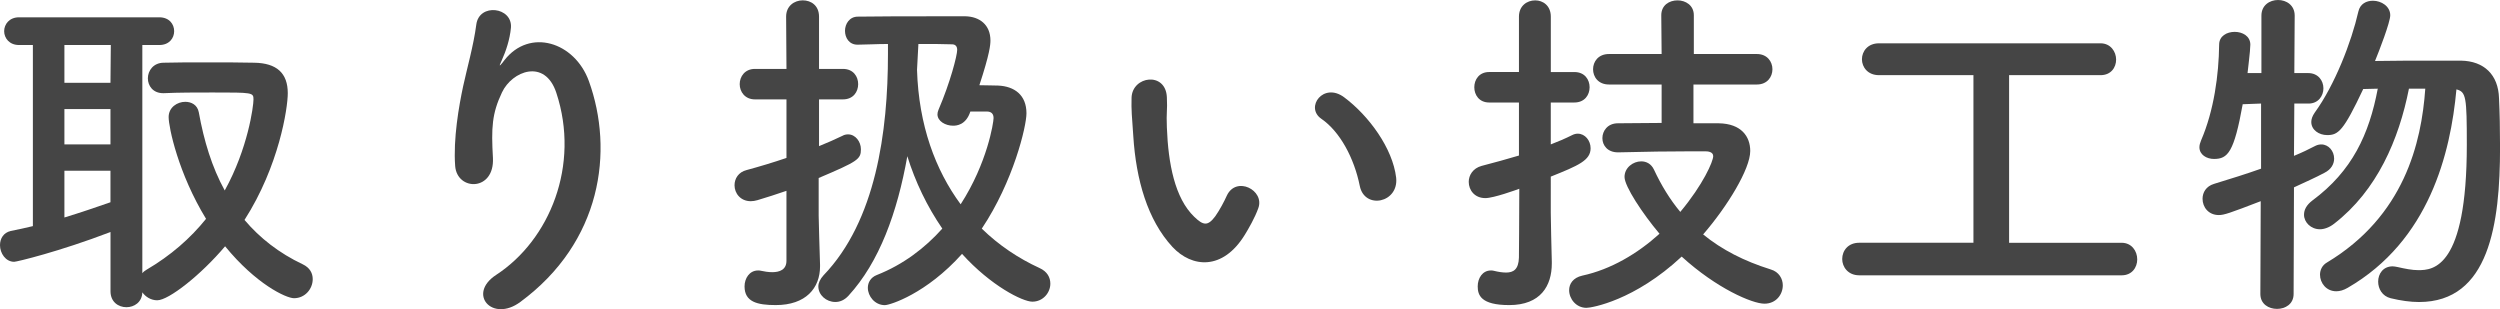 <?xml version="1.0" encoding="utf-8"?>
<!-- Generator: Adobe Illustrator 15.0.0, SVG Export Plug-In . SVG Version: 6.00 Build 0)  -->
<!DOCTYPE svg PUBLIC "-//W3C//DTD SVG 1.1//EN" "http://www.w3.org/Graphics/SVG/1.1/DTD/svg11.dtd">
<svg version="1.1" id="レイヤー_1" xmlns="http://www.w3.org/2000/svg" xmlns:xlink="http://www.w3.org/1999/xlink" x="0px"
	 y="0px" width="115.557px" height="14.292px" viewBox="0 0 115.557 14.292" enable-background="new 0 0 115.557 14.292"
	 xml:space="preserve">
<g>
	<path fill="#454545" d="M5.106,10.725c-2.385,0.912-4.337,1.376-4.45,1.376c-0.4,0-0.656-0.4-0.656-0.769
		c0-0.304,0.16-0.576,0.496-0.656c0.336-0.064,0.688-0.145,1.024-0.224V2.081H0.88c-0.448,0-0.688-0.32-0.688-0.64
		c0-0.32,0.24-0.641,0.688-0.641h6.482c0.464,0,0.688,0.32,0.688,0.641c0,0.32-0.224,0.64-0.688,0.64H6.579v10.548
		c0.048-0.064,0.112-0.112,0.192-0.16c1.12-0.656,2.033-1.457,2.753-2.354C8.243,8.02,7.795,5.891,7.795,5.41
		c0-0.448,0.4-0.704,0.768-0.704c0.288,0,0.56,0.144,0.625,0.48c0.24,1.329,0.608,2.545,1.2,3.618
		c1.072-1.937,1.329-3.89,1.329-4.209c0-0.32-0.048-0.32-1.889-0.32c-0.752,0-1.569,0-2.257,0.032c-0.016,0-0.016,0-0.032,0
		c-0.464,0-0.704-0.336-0.704-0.688s0.256-0.72,0.736-0.72c0.576-0.016,1.232-0.016,1.873-0.016c0.88,0,1.729,0,2.305,0.016
		c1.041,0.016,1.553,0.48,1.553,1.409c0,0.688-0.4,3.361-2,5.858c0.704,0.832,1.601,1.536,2.689,2.049
		c0.336,0.16,0.464,0.416,0.464,0.688c0,0.448-0.353,0.881-0.865,0.881c-0.368,0-1.761-0.656-3.185-2.4
		c-1.121,1.328-2.609,2.496-3.137,2.496c-0.288,0-0.544-0.16-0.688-0.368c-0.016,0.465-0.384,0.688-0.736,0.688
		c-0.368,0-0.736-0.24-0.736-0.736V10.725z M5.122,2.081H2.977v1.745h2.129L5.122,2.081z M5.106,5.042H2.977v1.633h2.129V5.042z
		 M5.106,7.892H2.977v2.161c0.736-0.224,1.441-0.464,2.129-0.704V7.892z"/>
	<path fill="#454545" d="M22.93,12.709c2.481-1.617,3.89-5.074,2.785-8.419c-0.528-1.601-2.049-1.008-2.513-0.016
		c-0.464,0.977-0.496,1.633-0.417,3.025c0.08,1.552-1.648,1.537-1.745,0.384c-0.096-1.264,0.176-2.801,0.368-3.697
		c0.176-0.816,0.48-1.873,0.608-2.849c0.128-1.008,1.681-0.816,1.601,0.144c-0.048,0.544-0.24,1.104-0.416,1.489
		c-0.208,0.432-0.048,0.224,0.112,0.016c1.168-1.504,3.25-0.848,3.906,0.96c1.168,3.233,0.592,7.442-3.169,10.212
		C22.754,14.918,21.586,13.589,22.93,12.709z"/>
	<path fill="#454545" d="M36.353,8.82c-0.464,0.16-0.913,0.304-1.345,0.433c-0.112,0.031-0.208,0.047-0.304,0.047
		c-0.48,0-0.752-0.368-0.752-0.736c0-0.304,0.176-0.608,0.56-0.704c0.592-0.16,1.232-0.352,1.841-0.56V4.594h-1.457
		c-0.464,0-0.705-0.353-0.705-0.705s0.24-0.704,0.705-0.704h1.457l-0.016-2.417c0-0.496,0.384-0.752,0.769-0.752
		c0.384,0,0.752,0.24,0.752,0.752v2.417h1.104c0.48,0,0.705,0.352,0.705,0.704s-0.224,0.705-0.705,0.705h-1.104v2.161
		c0.4-0.16,0.752-0.32,1.088-0.48c0.08-0.048,0.176-0.064,0.256-0.064c0.336,0,0.592,0.336,0.592,0.688
		c0,0.464-0.144,0.56-1.953,1.329v1.745c0,0.257,0.048,1.713,0.064,2.272c0,0.017,0,0.049,0,0.064c0,1.009-0.656,1.793-2.049,1.793
		c-0.849,0-1.441-0.145-1.441-0.864c0-0.368,0.224-0.736,0.625-0.736c0.048,0,0.096,0,0.144,0.016
		c0.144,0.032,0.336,0.063,0.512,0.063c0.336,0,0.656-0.111,0.656-0.527V8.82z M39.634,2.065c-0.384,0-0.576-0.32-0.576-0.64
		s0.208-0.656,0.592-0.656c0.912-0.016,2.433-0.016,3.666-0.016c0.512,0,0.976,0,1.313,0c0.64,0.016,1.152,0.384,1.152,1.121
		c0,0.192-0.032,0.608-0.512,2.065c0.336,0,0.656,0.016,0.864,0.016c0.752,0.032,1.313,0.432,1.313,1.281
		c0,0.608-0.608,3.153-2.065,5.331c0.785,0.768,1.697,1.376,2.673,1.824c0.352,0.16,0.496,0.432,0.496,0.721
		c0,0.416-0.336,0.832-0.833,0.832c-0.448,0-1.92-0.736-3.249-2.209c-1.649,1.841-3.33,2.369-3.569,2.369
		c-0.464,0-0.785-0.416-0.785-0.801c0-0.24,0.128-0.48,0.417-0.592c1.216-0.48,2.225-1.248,3.025-2.145
		c-0.704-1.025-1.249-2.161-1.617-3.346c-0.464,2.609-1.296,4.898-2.721,6.45c-0.192,0.208-0.4,0.288-0.608,0.288
		c-0.416,0-0.784-0.32-0.784-0.72c0-0.16,0.08-0.337,0.24-0.513c2.417-2.513,2.978-6.626,2.978-10.228c0-0.16,0-0.32,0-0.464
		c-0.528,0-1.041,0.032-1.393,0.032H39.634z M44.853,5.154c-0.208,0.64-0.656,0.656-0.8,0.656c-0.353,0-0.721-0.208-0.721-0.528
		c0-0.064,0.016-0.128,0.048-0.208c0.544-1.265,0.864-2.513,0.864-2.769c0-0.192-0.112-0.256-0.24-0.256
		c-0.368-0.016-0.928-0.016-1.553-0.016c-0.016,0.4-0.048,0.8-0.064,1.2c0.08,2.561,0.849,4.626,2.017,6.21
		c1.232-1.905,1.521-3.777,1.521-3.985c0-0.192-0.096-0.304-0.32-0.304H44.853z"/>
	<path fill="#454545" d="M54.193,11.413c-1.152-1.248-1.681-3.105-1.809-5.122c-0.064-0.912-0.096-1.2-0.08-1.776
		c0.032-1.009,1.584-1.217,1.632-0.016c0.032,0.624-0.032,0.656,0,1.393c0.064,1.681,0.368,3.265,1.265,4.129
		c0.416,0.4,0.624,0.448,0.977-0.031c0.192-0.272,0.416-0.689,0.528-0.945c0.433-0.929,1.761-0.256,1.457,0.576
		c-0.16,0.449-0.448,0.945-0.624,1.232C56.514,12.517,55.09,12.374,54.193,11.413z M62.853,8.596
		c-0.257-1.281-0.913-2.513-1.777-3.105c-0.768-0.528,0.097-1.712,1.057-0.992c1.137,0.848,2.241,2.353,2.401,3.713
		C64.662,9.379,63.077,9.7,62.853,8.596z"/>
	<path fill="#454545" d="M71.681,9.829c0,0.256,0.032,1.713,0.048,2.272c0,0.032,0,0.048,0,0.08c0,1.024-0.512,1.921-1.969,1.921
		c-1.313,0-1.456-0.465-1.456-0.864c0-0.384,0.224-0.736,0.608-0.736c0.048,0,0.096,0,0.144,0.016
		c0.192,0.048,0.385,0.08,0.561,0.08c0.336,0,0.576-0.144,0.592-0.688c0-0.416,0.017-1.664,0.017-3.185
		c-0.128,0.048-1.185,0.432-1.569,0.432c-0.496,0-0.768-0.368-0.768-0.752c0-0.304,0.191-0.625,0.592-0.736
		c0.624-0.16,1.185-0.32,1.729-0.48V4.738h-1.376c-0.465,0-0.688-0.353-0.688-0.705s0.224-0.704,0.688-0.704h1.376V0.769
		c0-0.496,0.368-0.752,0.753-0.752c0.352,0,0.72,0.24,0.72,0.752V3.33h1.089c0.48,0,0.704,0.352,0.704,0.704
		S73.25,4.738,72.77,4.738h-1.089v1.937c0.336-0.128,0.673-0.272,0.992-0.432c0.097-0.048,0.177-0.064,0.257-0.064
		c0.336,0,0.592,0.32,0.592,0.672c0,0.56-0.56,0.8-1.841,1.313V9.829z M78.276,3.906v1.793h1.169c1.04,0.016,1.456,0.608,1.456,1.28
		c0,0.833-1.056,2.561-2.177,3.857c0.864,0.705,1.889,1.232,3.121,1.617c0.385,0.111,0.561,0.432,0.561,0.736
		c0,0.416-0.304,0.848-0.849,0.848c-0.56,0-2.209-0.704-3.825-2.177c-2.177,2.033-4.162,2.369-4.401,2.369
		c-0.48,0-0.801-0.416-0.801-0.816c0-0.288,0.176-0.576,0.608-0.673c1.328-0.287,2.561-1.023,3.569-1.936
		c-0.784-0.93-1.617-2.193-1.617-2.625s0.4-0.721,0.769-0.721c0.24,0,0.465,0.112,0.593,0.384c0.336,0.72,0.736,1.376,1.216,1.953
		c1.057-1.265,1.521-2.337,1.521-2.577c0-0.208-0.256-0.224-0.368-0.224c-0.224,0-0.432,0-0.656,0c-1.008,0-2.08,0.016-3.361,0.048
		h-0.016c-0.48,0-0.721-0.32-0.721-0.656c0-0.336,0.24-0.688,0.721-0.688c0.688,0,1.345-0.016,2.017-0.016V3.906h-2.433
		c-0.496,0-0.736-0.352-0.736-0.704c0-0.353,0.24-0.705,0.736-0.705h2.433l-0.016-1.792c0-0.464,0.368-0.688,0.752-0.688
		c0.368,0,0.753,0.224,0.753,0.688v1.792h2.913c0.479,0,0.72,0.352,0.72,0.705c0,0.352-0.24,0.704-0.72,0.704H78.276z"/>
	<path fill="#454545" d="M85.936,12.725c-0.512,0-0.784-0.384-0.784-0.752c0-0.385,0.272-0.752,0.784-0.752h5.282V3.474h-4.369
		c-0.513,0-0.785-0.368-0.785-0.736s0.272-0.736,0.785-0.736h10.244c0.464,0,0.72,0.384,0.72,0.752s-0.24,0.72-0.72,0.72h-4.227
		v7.748h5.202c0.465,0,0.721,0.384,0.721,0.768c0,0.368-0.24,0.736-0.721,0.736H85.936z"/>
	<path fill="#454545" d="M104.497,9.299C103.041,9.86,102.8,9.94,102.56,9.94c-0.48,0-0.752-0.367-0.752-0.752
		c0-0.288,0.16-0.576,0.528-0.688c0.784-0.24,1.504-0.464,2.177-0.704V4.786l-0.849,0.032c-0.4,2.225-0.688,2.529-1.328,2.529
		c-0.337,0-0.673-0.192-0.673-0.544c0-0.096,0.032-0.208,0.08-0.32c0.593-1.376,0.816-3.025,0.832-4.418
		c0-0.4,0.353-0.592,0.721-0.592c0.353,0,0.721,0.192,0.721,0.592c0,0.288-0.129,1.265-0.129,1.313h0.641V0.721
		c0-0.48,0.384-0.721,0.769-0.721c0.384,0,0.769,0.24,0.769,0.721l-0.017,2.657h0.641c0.464,0,0.704,0.352,0.704,0.705
		c0,0.352-0.24,0.704-0.688,0.704h-0.016h-0.641l-0.016,2.417c0.352-0.144,0.688-0.304,0.992-0.464
		c0.096-0.048,0.192-0.064,0.272-0.064c0.336,0,0.592,0.304,0.592,0.656c0,0.24-0.128,0.496-0.448,0.656
		c-0.416,0.224-0.896,0.432-1.408,0.672l-0.017,4.93c0,0.465-0.384,0.688-0.768,0.688c-0.385,0-0.769-0.224-0.769-0.688
		L104.497,9.299z M111.348,4.098c-0.465,2.353-1.473,4.706-3.458,6.243c-0.224,0.176-0.464,0.256-0.656,0.256
		c-0.416,0-0.736-0.32-0.736-0.672c0-0.225,0.112-0.448,0.385-0.656c1.84-1.361,2.625-3.058,3.024-5.17l-0.672,0.016
		c-0.912,1.937-1.152,2.129-1.665,2.129c-0.384,0-0.736-0.24-0.736-0.608c0-0.128,0.049-0.272,0.16-0.432
		c0.929-1.28,1.697-3.265,2.017-4.674c0.08-0.352,0.368-0.496,0.673-0.496c0.384,0,0.8,0.256,0.8,0.672
		c0,0.32-0.512,1.648-0.704,2.113c0.753-0.016,1.873-0.016,2.85-0.016c0.416,0,0.8,0,1.12,0c1.072,0.016,1.729,0.656,1.761,1.729
		c0.032,0.656,0.048,1.441,0.048,2.273c0,3.538-0.496,7.155-3.745,7.155c-0.4,0-0.849-0.063-1.313-0.176
		c-0.385-0.096-0.576-0.433-0.576-0.768c0-0.354,0.224-0.705,0.672-0.705c0.064,0,0.145,0.016,0.225,0.032
		c0.352,0.08,0.672,0.144,0.96,0.144c0.672,0,2.241-0.08,2.241-5.794c0-2.209-0.032-2.449-0.48-2.561
		c-0.272,2.961-1.265,6.995-5.026,9.171c-0.191,0.112-0.368,0.16-0.528,0.16c-0.464,0-0.752-0.384-0.752-0.768
		c0-0.209,0.096-0.433,0.32-0.561c3.569-2.145,4.37-5.522,4.546-8.036H111.348z"/>
</g>
</svg>
